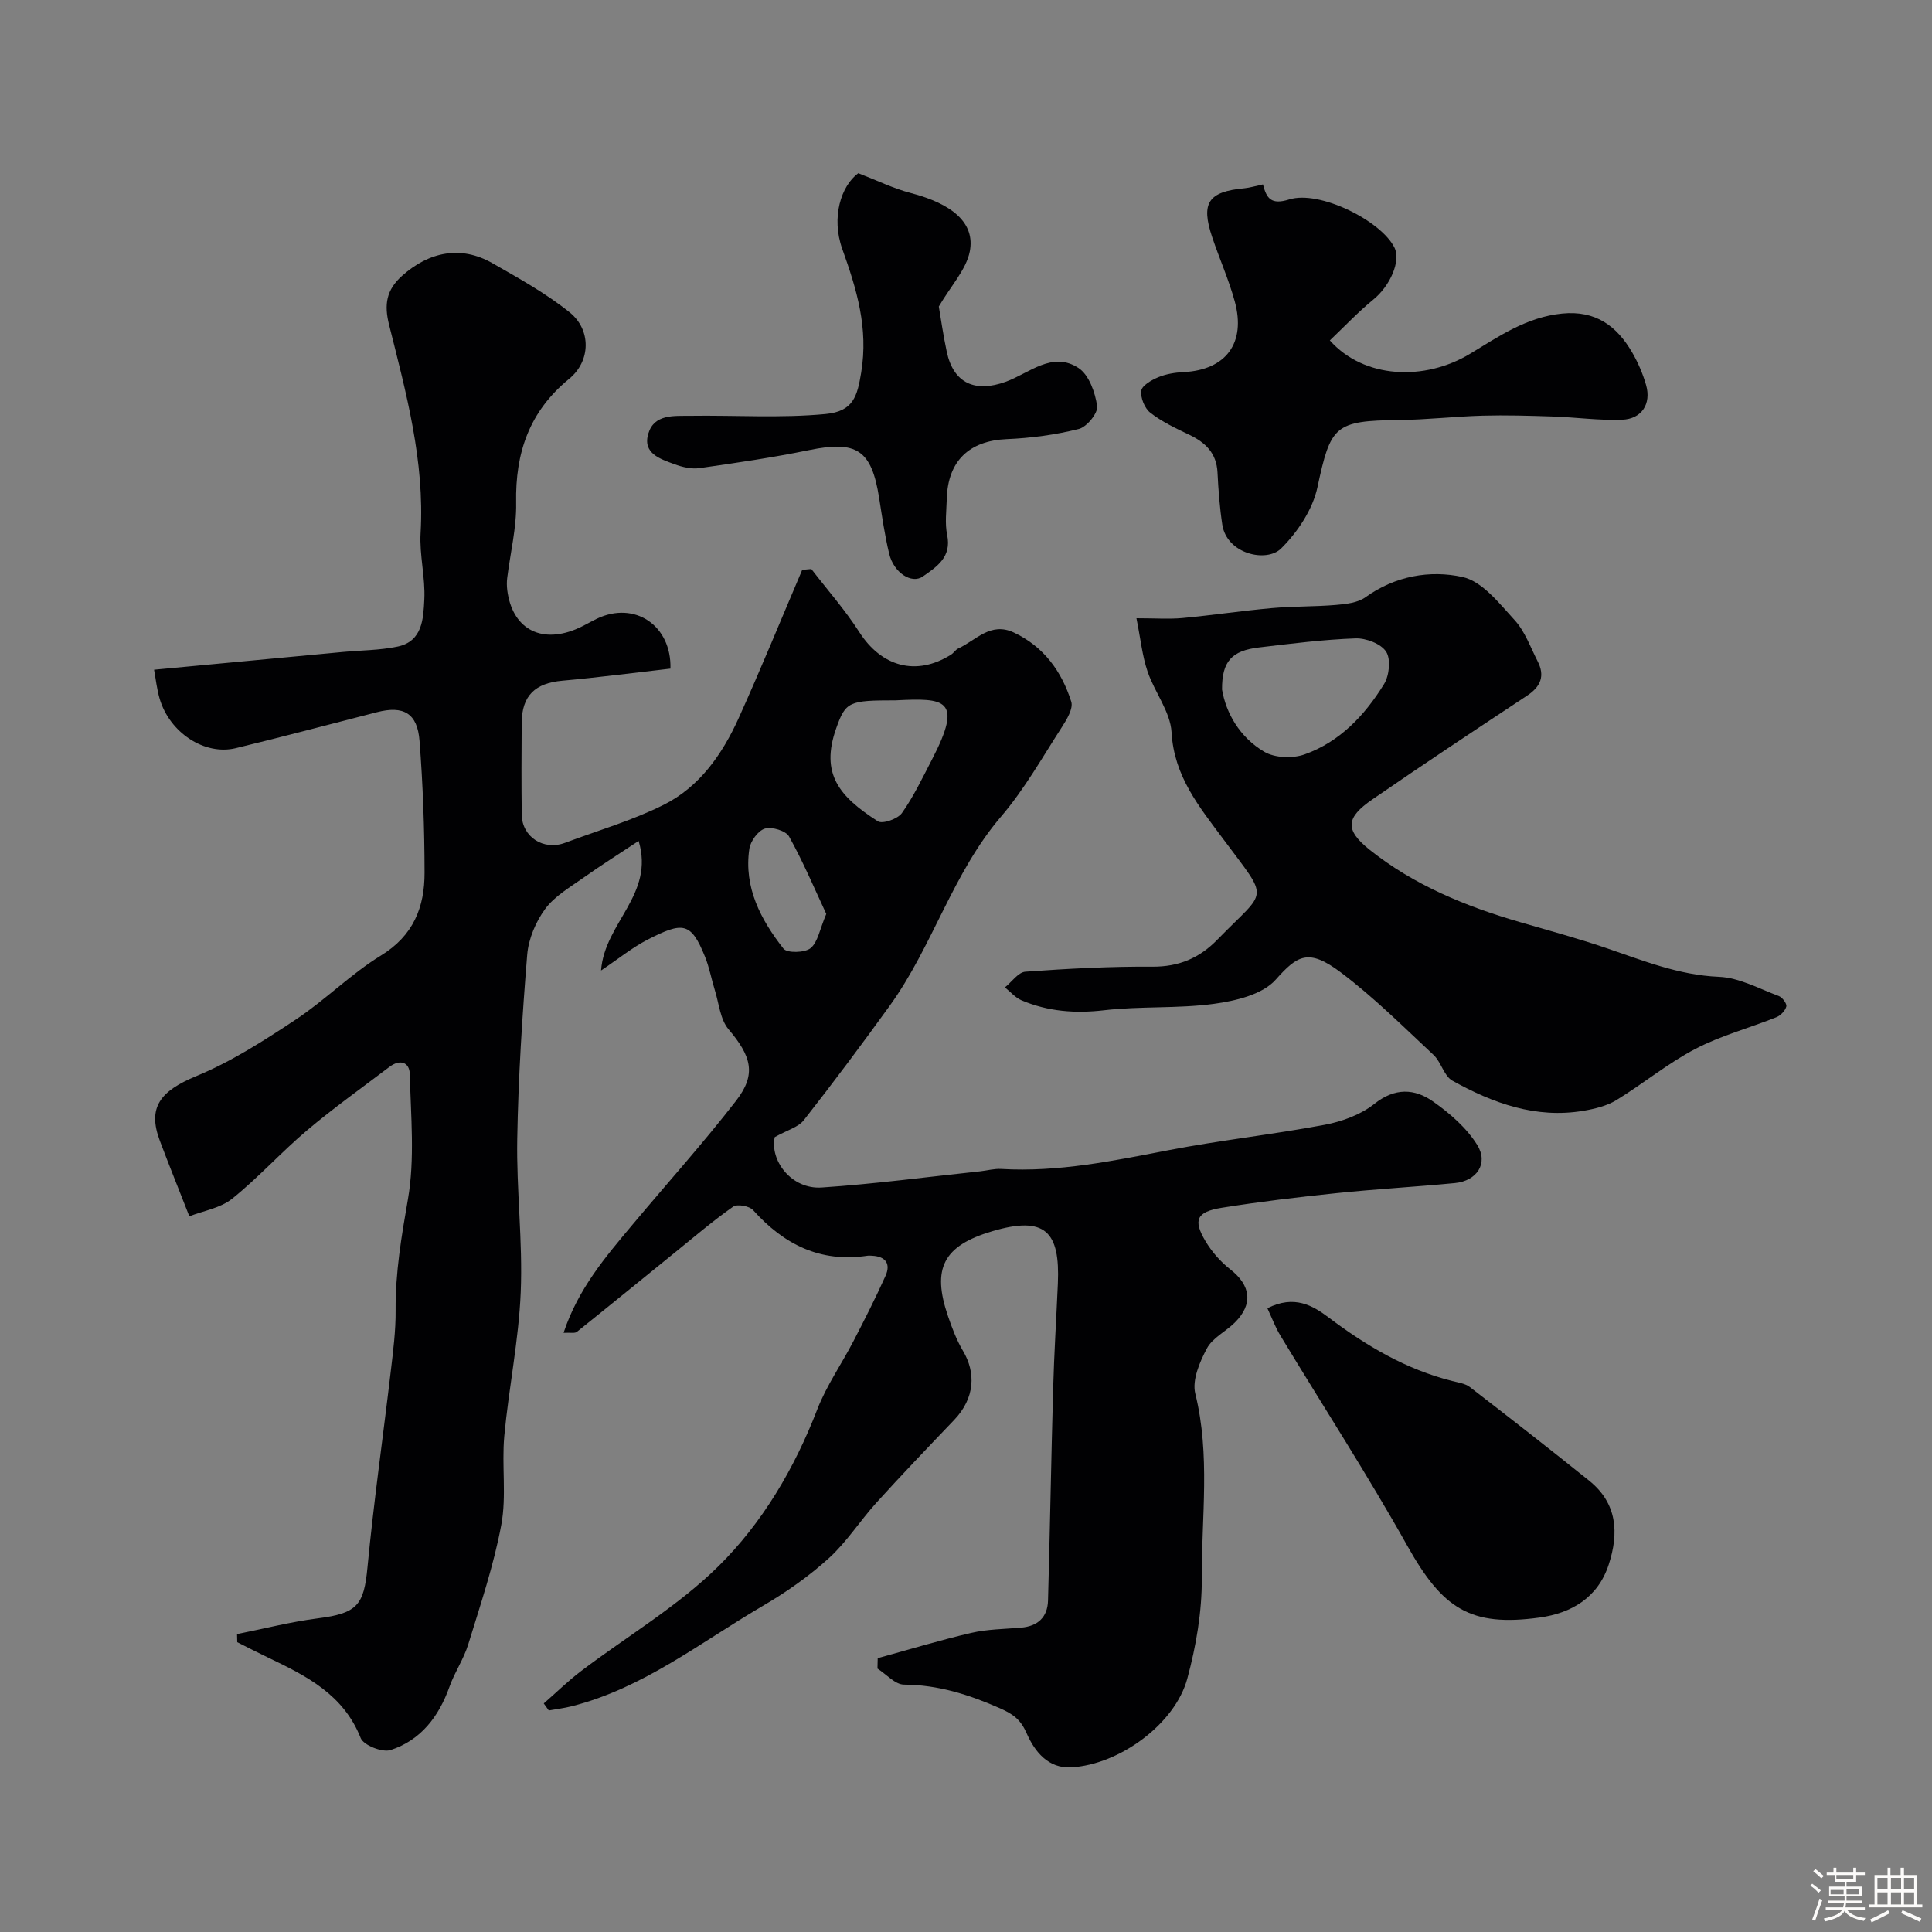 <svg enable-background="new 0 0 400 400" viewBox="0 0 400 400" xmlns="http://www.w3.org/2000/svg"><rect x="0" y="0" width="400" height="400" fill="#808080" stroke="none"/><path d="m374.8 390.4.4-.4c.7.5 1.3 1 1.8 1.4l-.5.5c-.5-.6-1.1-1.1-1.7-1.5zm1 7.3-.6-.3c.5-1.4 1.1-2.8 1.5-4.3.2.1.4.2.6.3-.5 1.3-1 2.8-1.5 4.3zm-.4-10.3.5-.4c.4.3 1 .8 1.7 1.4l-.5.5c-.5-.5-1.1-1-1.7-1.5zm2.5.3h1.7v-1h.6v1h3.5v-1h.6v1h1.8v.5h-1.8v1.4h-2v1h3.2v2h-3.2v.9h3.3v.5h-3.4c0 .3-.1.6-.1.9h4v.5h-3.7c.7.9 1.9 1.5 3.8 1.7-.1.2-.2.4-.3.6-2.1-.4-3.5-1.1-4-2.1-.4 1-1.8 1.7-4 2.2-.1-.2-.2-.4-.3-.6 2.1-.4 3.4-1 3.8-1.8h-3.4v-.5h3.6c.1-.3.1-.6.2-.9h-3.3v-.5h3.4c0-.3 0-.6 0-.9h-3.2v-2h3.3v-1h-2.1v-1.4h-1.7v-.5zm1.1 3.5v1h2.7c0-.3 0-.4 0-.4 0-.1 0-.2 0-.2 0-.1 0-.2 0-.3h-2.7zm1.2-3v.9h3.5v-.9zm4.7 3h-2.6v.6.4h2.6z" fill="#fcfbfa"/><path d="m393.6 386.7h.6v1.5h2.7v6.1h1.1v.6h-11v-.6h1.1v-6.1h2.7v-1.5h.6v1.5h2.1v-1.5zm-2.7 8.8.4.6c-1.2.6-2.5 1.3-3.8 1.9-.1-.2-.2-.4-.3-.6 1.2-.6 2.5-1.2 3.7-1.9zm-2.2-6.7v2.4h2.1v-2.4zm0 3v2.5h2.1v-2.5zm2.8-3v2.4h2.1v-2.4zm0 3v2.5h2.1v-2.5zm6 6.1c-1.4-.7-2.7-1.3-3.9-1.8l.3-.6c1.5.6 2.7 1.2 3.9 1.7zm-1.2-9.1h-2.1v2.4h2.1zm-2.1 3v2.5h2.1v-2.5z" fill="#fcfbfa"/><g fill="#010103"><path d="m116.68 275.95c3.03-9.14 8.69-15.73 14.25-22.37 7.17-8.57 14.66-16.89 21.49-25.71 4.25-5.49 3.13-9.21-1.59-14.78-1.72-2.03-1.97-5.32-2.82-8.05-.72-2.31-1.14-4.74-2.05-6.97-2.91-7.19-4.54-7.29-11.93-3.5-3.11 1.6-5.88 3.87-9.59 6.36.75-9.95 11.13-15.69 7.78-26.82-4 2.65-7.77 5.02-11.4 7.6-2.79 1.98-5.98 3.81-7.94 6.47-1.97 2.67-3.46 6.22-3.73 9.5-1.03 12.67-1.84 25.38-2.06 38.08-.19 10.59 1.16 21.22.72 31.79-.41 9.94-2.48 19.81-3.4 29.75-.56 6.1.49 12.43-.62 18.39-1.56 8.38-4.33 16.56-6.84 24.74-.93 3.04-2.82 5.78-3.89 8.79-2.2 6.18-5.93 11.07-12.2 13.11-1.69.55-5.59-.99-6.18-2.48-3.56-9.03-11.25-12.88-19.16-16.66-2.15-1.03-4.27-2.12-6.4-3.19-.01-.56-.02-1.12-.04-1.68 5.58-1.11 11.11-2.54 16.74-3.26 8.14-1.04 9.52-2.71 10.26-10.54 1.29-13.52 3.22-26.98 4.81-40.48.5-4.25 1.06-8.53 1.02-12.79-.06-7.77 1.21-15.27 2.54-22.91 1.47-8.41.6-17.26.4-25.91-.06-2.56-2.04-3.19-4.21-1.55-5.73 4.35-11.61 8.53-17.1 13.17-5.34 4.51-10.05 9.78-15.49 14.14-2.43 1.95-5.97 2.5-8.85 3.63-2.34-5.99-4.28-10.78-6.1-15.62-2.62-6.93.08-10.32 7.55-13.41 7.24-2.99 14.01-7.34 20.58-11.7 6.12-4.05 11.39-9.43 17.63-13.25 6.74-4.12 9.06-10.04 9.04-17.17-.01-9.1-.34-18.22-1.04-27.29-.44-5.73-3.31-7.34-8.81-5.93-9.75 2.49-19.46 5.09-29.24 7.45-6.47 1.56-13.7-3.22-15.76-10.25-.58-1.99-.8-4.08-1.15-5.99 13.29-1.25 26.21-2.47 39.13-3.68 3.76-.35 7.6-.34 11.28-1.11 5.2-1.08 5.34-5.84 5.54-9.75.23-4.57-1.04-9.22-.77-13.79.86-14.86-2.98-28.96-6.53-43.1-1.03-4.12-.61-7.18 2.71-10.14 5.6-5 12.18-6.3 18.63-2.63 5.51 3.14 11.13 6.26 16.05 10.21 4.47 3.59 4.41 10.06-.1 13.76-8.26 6.77-11.17 15.3-10.98 25.66.1 5.18-1.21 10.39-1.85 15.58-.1.82-.09 1.67.01 2.5.98 7.82 6.72 11.14 14.12 8.14 1.52-.61 2.93-1.48 4.41-2.2 7.84-3.77 15.5 1.37 15.26 10.32-7.45.85-14.9 1.83-22.37 2.5-5.64.5-8.38 3.07-8.43 8.71-.05 6.33-.07 12.66.01 19 .05 4.65 4.51 7.52 8.96 5.86 6.84-2.56 13.94-4.62 20.43-7.87 7.43-3.72 12.14-10.48 15.51-17.92 4.59-10.15 8.8-20.48 13.17-30.73.63-.06 1.26-.12 1.89-.17 3.33 4.33 6.98 8.45 9.91 13.03 4.62 7.22 11.81 9.22 19.01 4.7.56-.35.93-1.03 1.51-1.29 3.66-1.67 6.65-5.56 11.48-3.3 6.22 2.92 9.91 8.05 11.9 14.32.45 1.42-.93 3.7-1.94 5.27-4.05 6.27-7.76 12.87-12.58 18.51-10.06 11.75-14.17 26.87-23.07 39.19-5.78 8-11.69 15.92-17.78 23.68-1.15 1.47-3.43 2.05-6.02 3.51-1.05 4.79 3.41 10.85 9.73 10.43 10.95-.73 21.85-2.19 32.78-3.35 1.47-.16 2.94-.58 4.4-.49 11.77.69 23.15-1.67 34.6-3.88 10.74-2.07 21.64-3.25 32.39-5.27 3.59-.68 7.43-2.09 10.24-4.32 4.27-3.4 8.34-3.19 12.17-.49 3.48 2.45 6.95 5.46 9.15 9.02 2.35 3.81-.12 7.42-4.62 7.86-8.18.79-16.39 1.24-24.55 2.09-7.94.82-15.88 1.77-23.76 3.03-5.2.84-5.95 2.52-3.36 6.89 1.31 2.21 3.13 4.28 5.15 5.86 4.26 3.33 4.78 7.2.92 11.03-1.87 1.85-4.6 3.15-5.76 5.33-1.5 2.81-3.1 6.57-2.41 9.36 3.15 12.71 1.28 25.5 1.35 38.22.04 6.94-1.18 14.06-3 20.78-2.53 9.39-14.04 17.82-24.04 18.38-4.72.26-7.54-3.21-9.22-7.04-1.22-2.78-2.66-3.93-5.57-5.21-6.44-2.83-12.75-4.83-19.83-4.88-1.84-.01-3.66-2.15-5.49-3.32.02-.72.03-1.43.05-2.15 6.46-1.77 12.87-3.73 19.38-5.24 3.33-.77 6.84-.79 10.27-1.08 3.49-.29 5.51-2.15 5.61-5.61.41-14.6.65-29.2 1.06-43.79.2-7.29.66-14.58.98-21.87.46-10.69-2.57-14.08-13.61-10.8-10.11 3-12.53 7.69-9.13 17.6.84 2.46 1.78 4.95 3.1 7.17 2.64 4.44 2.56 9.72-1.88 14.35-5.38 5.62-10.77 11.25-16 17.02-3.42 3.77-6.19 8.19-9.92 11.57-4.14 3.75-8.83 7.04-13.66 9.86-12.87 7.53-24.73 17.03-39.59 20.78-1.54.39-3.14.58-4.71.86-.35-.48-.69-.97-1.04-1.45 2.58-2.25 5.03-4.66 7.75-6.72 9.51-7.21 20.01-13.39 28.42-21.69 9.11-9 15.73-20.24 20.45-32.45 1.92-4.96 5.06-9.43 7.52-14.19 2.3-4.44 4.57-8.91 6.62-13.48 1.11-2.48.03-4.02-2.77-4.16-.33-.02-.67-.05-1 0-9.73 1.46-17.28-2.34-23.65-9.45-.76-.85-3.28-1.31-4.12-.72-4.1 2.87-7.92 6.14-11.81 9.29-6.85 5.55-13.68 11.13-20.56 16.64-.42.34-1.25.13-2.75.2zm68.73-130.95c-9.66 0-10.32.25-12.27 5.75-3.38 9.52.69 14.2 8.61 19.29.97.62 4.12-.49 4.98-1.7 2.43-3.43 4.25-7.29 6.2-11.04 6.57-12.65 2.71-12.81-7.52-12.3zm-14.34 44.22c-2.4-5.14-4.76-10.75-7.7-16.03-.66-1.19-3.58-2.07-5.02-1.63-1.41.43-2.98 2.61-3.21 4.2-1.17 7.99 2.38 14.66 7.07 20.65.74.95 4.41.87 5.61-.1 1.51-1.24 1.88-3.88 3.25-7.09z"/><path d="m235.29 128c3.9 0 6.73.21 9.51-.04 6.19-.58 12.35-1.51 18.55-2.06 4.41-.4 8.87-.28 13.29-.66 2.07-.18 4.46-.44 6.05-1.58 6.15-4.43 13.36-5.68 20.11-4.2 4.08.89 7.61 5.46 10.79 8.93 2.14 2.34 3.27 5.61 4.76 8.52 1.55 3.01.65 5.24-2.16 7.1-10.74 7.1-21.48 14.21-32.08 21.52-5.46 3.76-5.73 6.26-.54 10.41 9.17 7.31 19.89 11.72 31.1 14.97 5.91 1.72 11.86 3.33 17.69 5.31 7.7 2.61 15.15 5.67 23.54 6.02 4.18.17 8.3 2.46 12.37 3.97.74.27 1.71 1.59 1.57 2.16-.22.88-1.19 1.89-2.08 2.24-5.59 2.24-11.5 3.8-16.79 6.57-5.71 2.99-10.78 7.2-16.31 10.58-1.98 1.21-4.46 1.81-6.79 2.21-9.88 1.68-18.77-1.56-27.17-6.23-1.74-.97-2.31-3.84-3.9-5.33-6.27-5.85-12.38-11.96-19.21-17.09-6.71-5.04-8.98-3.53-13.48 1.52-2.73 3.07-8.28 4.38-12.76 4.99-7.5 1.02-15.22.45-22.75 1.33-5.99.7-11.61.26-17.09-2.05-1.3-.55-2.31-1.77-3.45-2.68 1.41-1.13 2.75-3.14 4.24-3.25 8.74-.63 17.51-1.1 26.26-1.04 5.49.04 9.76-1.77 13.49-5.6 10.38-10.68 10.92-7.75 1.18-20.86-4.93-6.63-10.16-12.94-10.67-22.05-.24-4.28-3.52-8.31-4.97-12.61-1.1-3.24-1.43-6.68-2.3-11.02zm17.72 14.76c.81 4.82 3.62 9.86 8.73 12.88 2.18 1.29 5.89 1.43 8.36.55 7.29-2.59 12.49-8.12 16.46-14.57 1.08-1.76 1.43-5.16.42-6.7-1.07-1.65-4.17-2.83-6.34-2.75-6.68.24-13.35 1.09-20 1.88-5.59.66-7.67 2.85-7.63 8.71z"/><path d="m261.48 38.18c.75 2.9 1.68 4.29 5.45 3.11 6.26-1.96 19.02 4.4 21.78 9.98 1.38 2.8-.94 7.94-4.33 10.71-3.21 2.63-6.07 5.67-9.05 8.5 7.05 7.92 19.58 8.49 29.06 2.75 5.91-3.58 11.69-7.58 19.03-8.31 6.93-.69 11.32 2.56 14.52 8.08 1.21 2.09 2.19 4.38 2.86 6.71 1.12 3.88-.88 7.04-4.97 7.19-4.77.18-9.57-.51-14.37-.67-4.83-.16-9.68-.3-14.51-.17-5.77.16-11.52.84-17.28.9-13.4.14-14.17 1.18-16.91 13.94-.99 4.6-4.11 9.27-7.51 12.65-3.03 3.01-11.26 1.17-12.19-4.94-.54-3.57-.81-7.19-.99-10.8-.2-3.98-2.47-6.18-5.83-7.79-2.79-1.33-5.65-2.68-8.06-4.55-1.18-.91-2.09-3.13-1.89-4.57.16-1.11 2.15-2.23 3.54-2.81 1.61-.67 3.46-.96 5.22-1.05 8.76-.44 12.96-6 10.59-14.65-1.24-4.52-3.18-8.84-4.67-13.29-2.39-7.11-.81-9.43 6.67-10.12 1.12-.11 2.21-.45 3.84-.8z"/><path d="m194.37 63.46c.41 2.36.9 5.9 1.65 9.39 1.4 6.52 5.87 8.49 12.21 6.19 4.86-1.76 9.65-6.43 15.09-2.83 2.15 1.42 3.43 5.06 3.83 7.87.21 1.43-2.14 4.32-3.78 4.73-4.87 1.22-9.95 1.9-14.98 2.11-7.68.33-12.15 4.48-12.37 12.36-.07 2.5-.42 5.08.08 7.48.95 4.58-2.12 6.55-5.03 8.59-2.32 1.63-6.03-.77-6.97-4.69-.92-3.79-1.47-7.68-2.08-11.54-1.58-10.01-4.64-11.95-14.5-9.93-7.5 1.54-15.1 2.65-22.68 3.73-1.68.24-3.6-.21-5.23-.82-2.91-1.08-6.63-2.21-5.38-6.34 1.23-4.07 5.31-3.62 8.62-3.67 9.36-.14 18.78.51 28.06-.37 5.8-.55 6.58-3.7 7.39-8.59 1.52-9.21-.93-17.24-3.91-25.57-2.34-6.54-.26-13.08 3.31-15.7 3.94 1.52 7.28 3.17 10.82 4.09 8.64 2.26 13.43 6.2 12.26 12.14-.76 3.75-3.87 7.03-6.41 11.37z"/><path d="m262.4 270.86c5.58-2.84 9.43-.54 12.68 1.91 7.81 5.88 16.02 10.75 25.57 13.15 1.26.32 2.7.51 3.67 1.26 8.29 6.39 16.55 12.83 24.71 19.39 5.81 4.67 6.18 10.82 4.03 17.38-2.24 6.85-7.74 10.03-14.26 10.94-14.42 2-20.14-1.85-27.43-14.85-8.28-14.77-17.51-29.01-26.27-43.51-1.06-1.73-1.76-3.67-2.7-5.67z"/></g></svg>